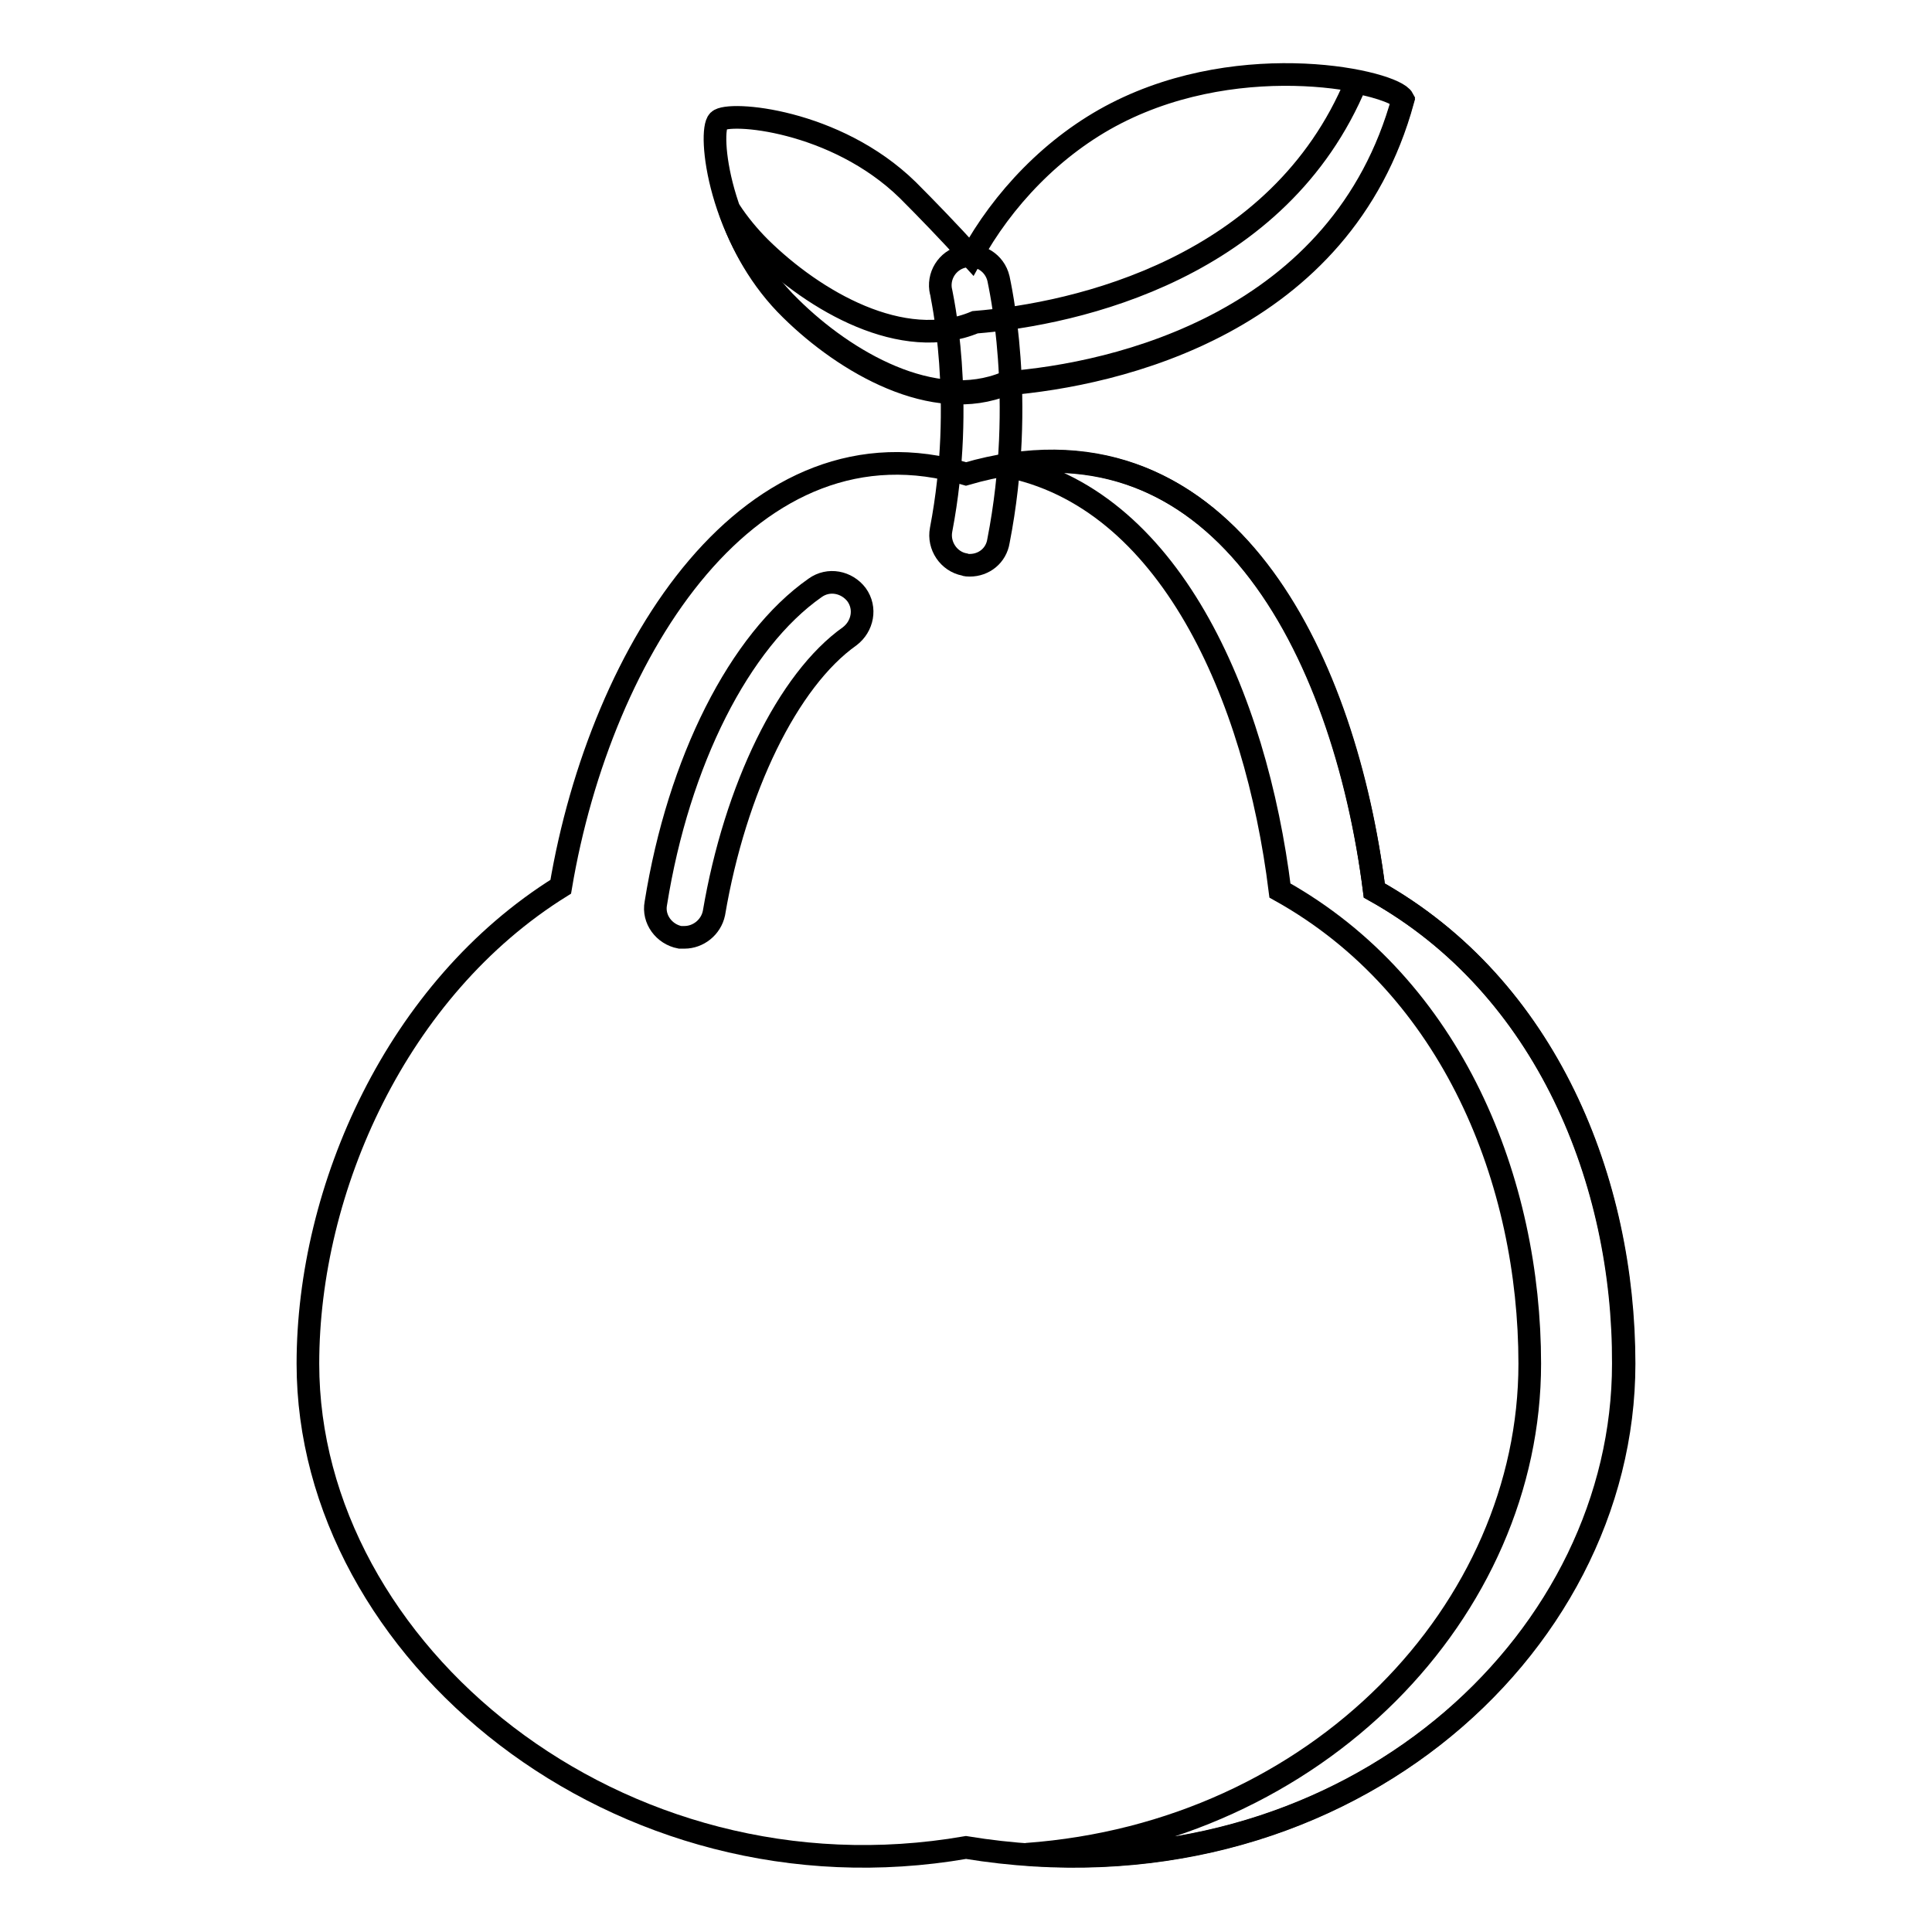 <?xml version="1.0" encoding="utf-8"?>
<!-- Svg Vector Icons : http://www.onlinewebfonts.com/icon -->
<!DOCTYPE svg PUBLIC "-//W3C//DTD SVG 1.1//EN" "http://www.w3.org/Graphics/SVG/1.1/DTD/svg11.dtd">
<svg version="1.1" xmlns="http://www.w3.org/2000/svg" xmlns:xlink="http://www.w3.org/1999/xlink" x="0px" y="0px" viewBox="0 0 256 256" enable-background="new 0 0 256 256" xml:space="preserve">
<g><g><path stroke-width="3" fill-opacity="0" stroke="#000000"  d="M182.1,118c23,12.8,33.1,38.7,33.1,62.7c0,38.1-38.3,72.1-87.2,64.1c-46.1,8-87.2-26-87.2-64.1c0-23.2,11.8-49.7,33.5-63.2c5.3-31.5,25.3-63.2,53.7-54.7C161.4,53.1,178,86.1,182.1,118L182.1,118z"/><path stroke-width="3" fill-opacity="0" stroke="#000000"  d="M182.1,118c-3.8-30.3-18.9-61.4-49-56.3c21.8,4.1,33.3,30.5,36.5,56.3c23,12.8,33.1,38.7,33.1,62.7c0,32.6-28,62.2-66.7,65c45,3.3,79.1-29,79.1-65C215.2,156.7,205,130.8,182.1,118z"/><path stroke-width="3" fill-opacity="0" stroke="#000000"  d="M90.7,124.2c-0.2,0-0.4,0-0.6,0c-2.1-0.4-3.6-2.4-3.2-4.5C89.9,100.9,98,84.9,108,77.9c1.8-1.3,4.2-0.8,5.5,0.9c1.3,1.8,0.8,4.2-0.9,5.5c-8.2,5.8-15.2,20.2-18,36.7C94.2,122.9,92.5,124.2,90.7,124.2z"/><path stroke-width="3" fill-opacity="0" stroke="#000000"  d="M128.5,74.9c-0.2,0-0.5,0-0.7-0.1c-2.1-0.4-3.5-2.5-3.1-4.6c3.3-17.2,0-31.4,0-31.5c-0.5-2.1,0.8-4.2,2.9-4.7c2.1-0.5,4.2,0.8,4.7,2.9c0.1,0.6,3.7,15.9,0,34.8C132,73.6,130.4,74.9,128.5,74.9z"/><path stroke-width="3" fill-opacity="0" stroke="#000000"  d="M95.2,16c1.3-1.3,15.5-0.2,25.1,9.2c2.4,2.4,5.5,5.6,8.4,8.8c4.1-7.5,10.8-14.7,19.2-19c17-8.7,36.8-4.2,38-1.9c-8.1,29.6-37.9,36.5-52.6,37.6c-9.6,4-21.3-2.8-28.5-9.9C95.2,31.6,93.8,17.4,95.2,16z"/><path stroke-width="3" fill-opacity="0" stroke="#000000"  d="M179.7,10.9c-10.2,24.6-36.9,30.7-50.5,31.8c-9.6,4-21.3-2.8-28.5-9.9c-1.5-1.5-2.9-3.2-4-4.9c1.5,4.4,4.1,9.2,8.1,13.1c7.2,7.1,18.9,13.9,28.5,9.9c14.7-1.2,44.5-8,52.6-37.6C185.5,12.5,183.2,11.6,179.7,10.9z"/></g></g>
</svg>